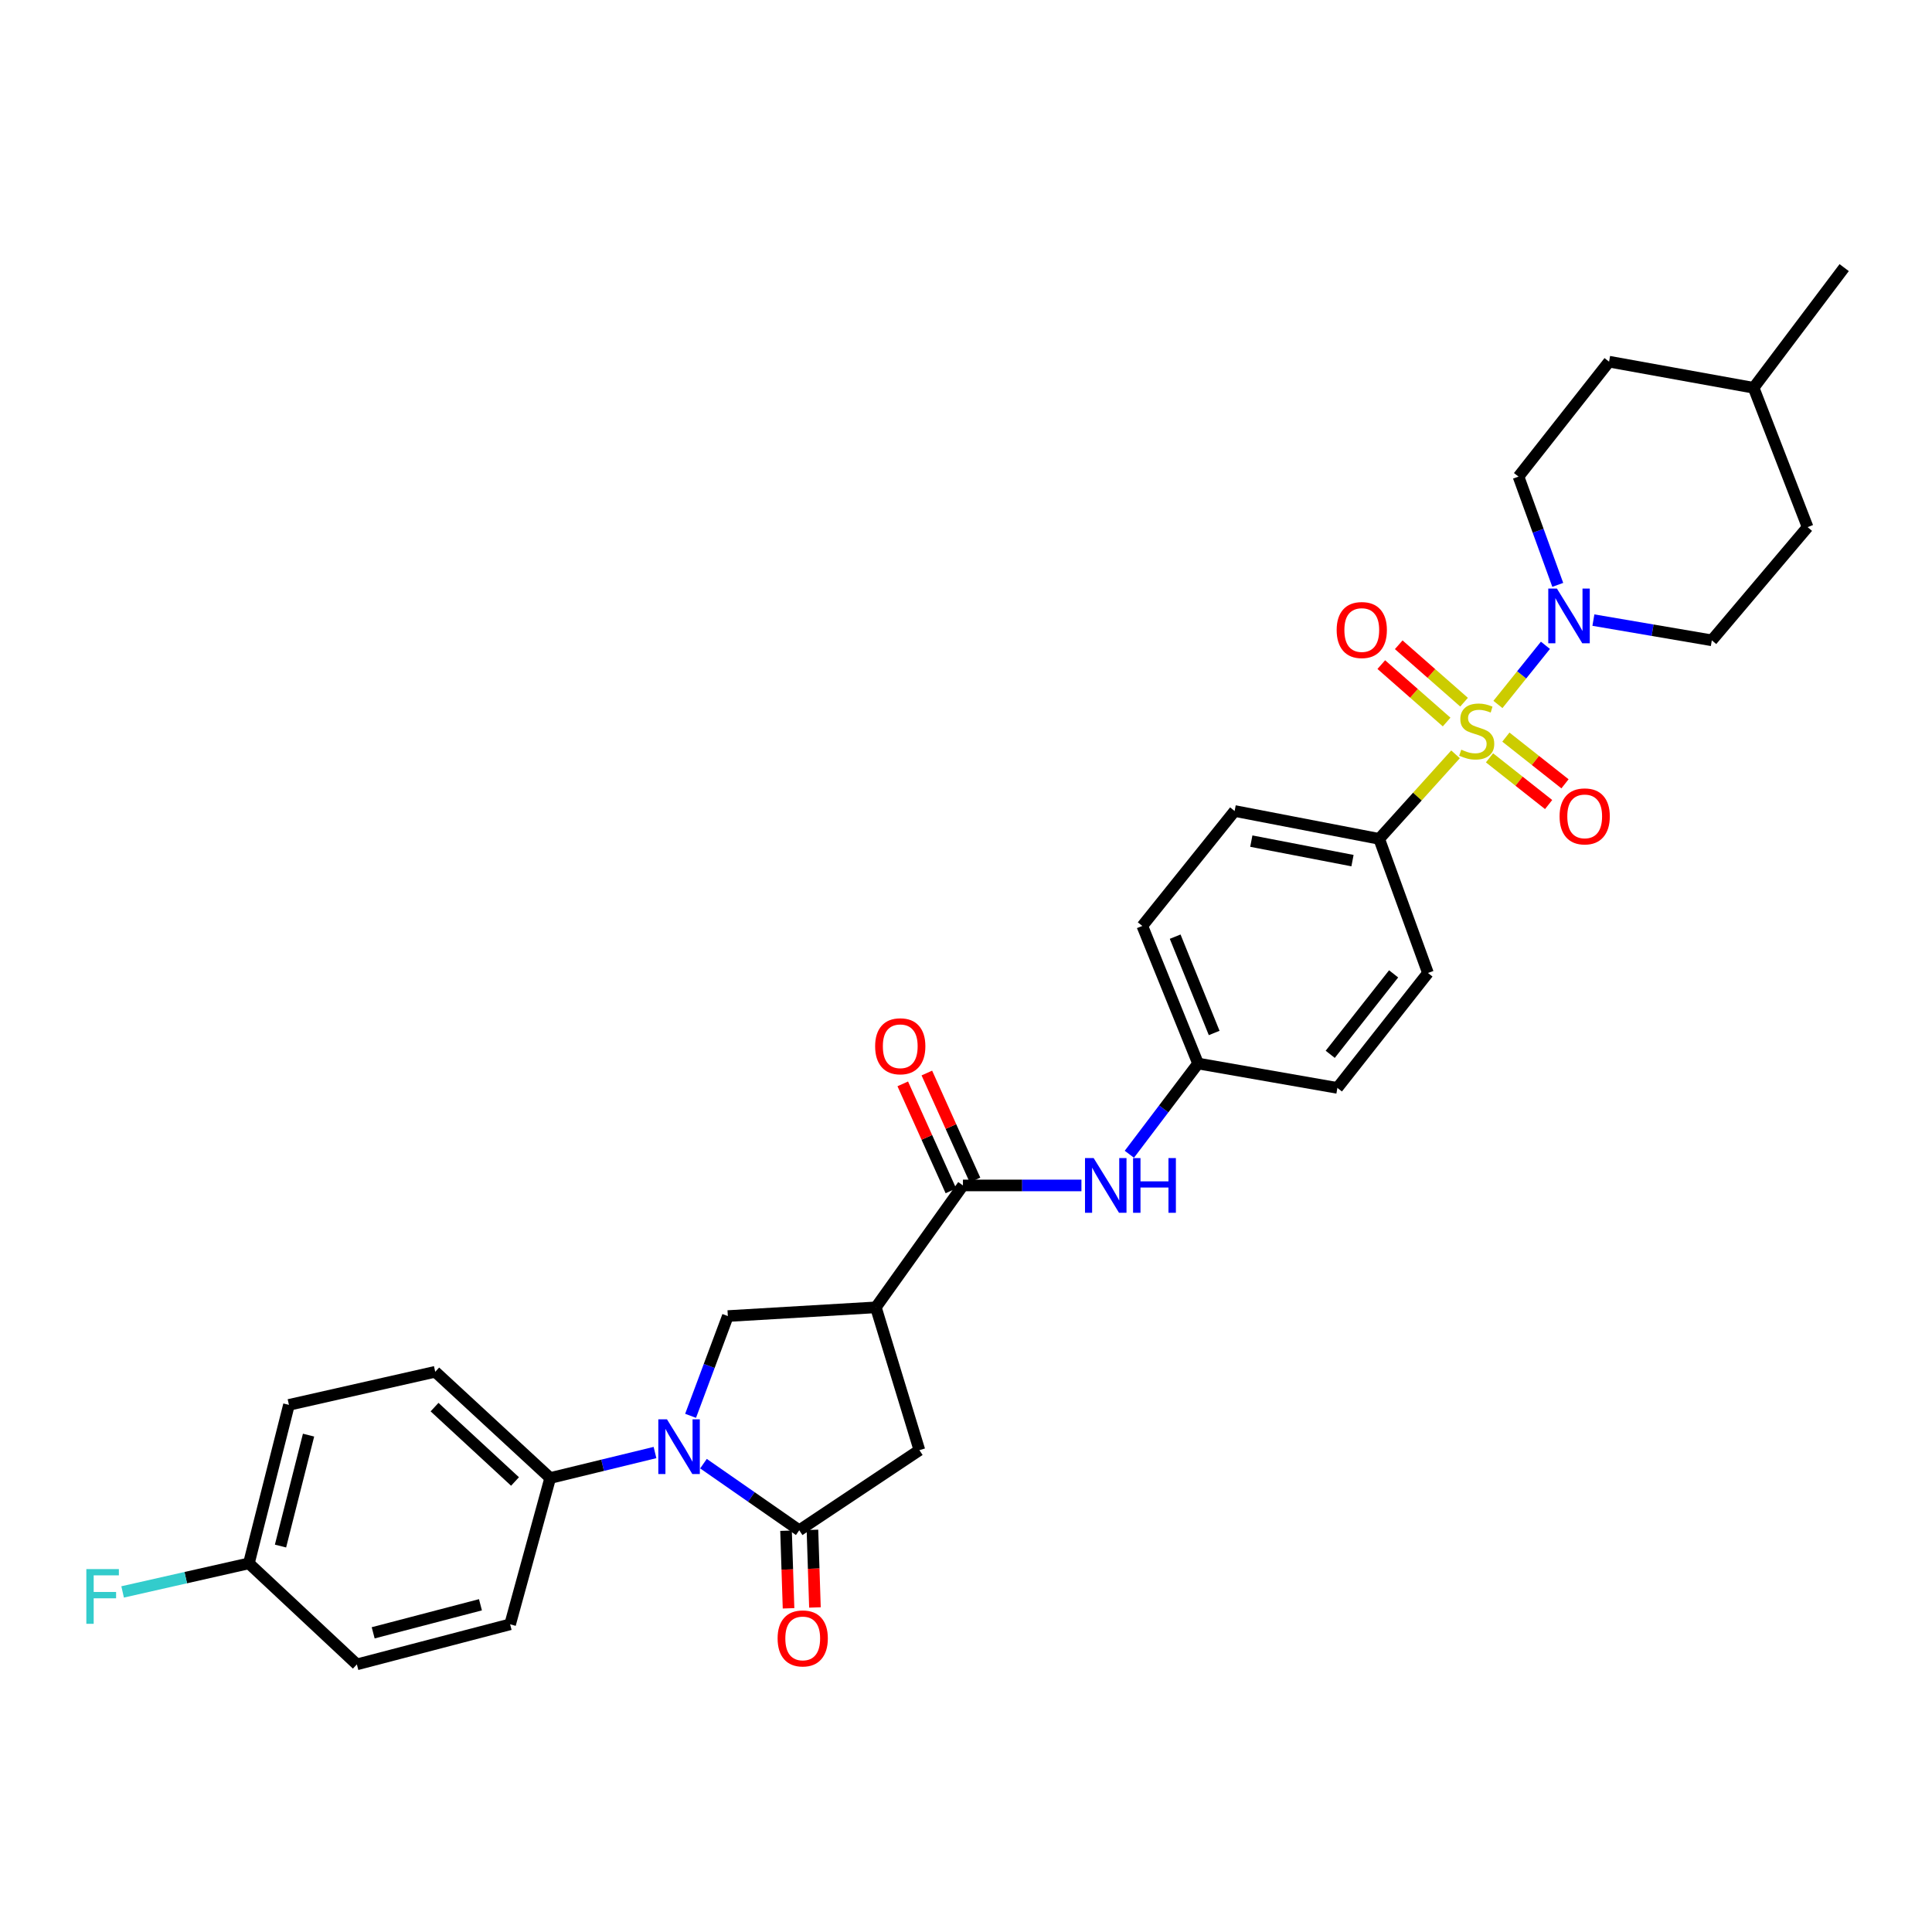<?xml version='1.0' encoding='iso-8859-1'?>
<svg version='1.1' baseProfile='full'
              xmlns='http://www.w3.org/2000/svg'
                      xmlns:rdkit='http://www.rdkit.org/xml'
                      xmlns:xlink='http://www.w3.org/1999/xlink'
                  xml:space='preserve'
width='1000px' height='1000px' viewBox='0 0 1000 1000'>
<!-- END OF HEADER -->
<rect style='opacity:1.0;fill:#FFFFFF;stroke:none' width='1000' height='1000' x='0' y='0'> </rect>
<path class='bond-0' d='M 775.332,364.623 L 787.622,349.317' style='fill:none;fill-rule:evenodd;stroke:#CCCC00;stroke-width:6px;stroke-linecap:butt;stroke-linejoin:miter;stroke-opacity:1' />
<path class='bond-0' d='M 787.622,349.317 L 799.913,334.011' style='fill:none;fill-rule:evenodd;stroke:#0000FF;stroke-width:6px;stroke-linecap:butt;stroke-linejoin:miter;stroke-opacity:1' />
<path class='bond-1' d='M 753.381,390.443 L 733.621,412.32' style='fill:none;fill-rule:evenodd;stroke:#CCCC00;stroke-width:6px;stroke-linecap:butt;stroke-linejoin:miter;stroke-opacity:1' />
<path class='bond-1' d='M 733.621,412.32 L 713.861,434.197' style='fill:none;fill-rule:evenodd;stroke:#000000;stroke-width:6px;stroke-linecap:butt;stroke-linejoin:miter;stroke-opacity:1' />
<path class='bond-2' d='M 770.966,392.253 L 786.263,404.342' style='fill:none;fill-rule:evenodd;stroke:#CCCC00;stroke-width:6px;stroke-linecap:butt;stroke-linejoin:miter;stroke-opacity:1' />
<path class='bond-2' d='M 786.263,404.342 L 801.561,416.432' style='fill:none;fill-rule:evenodd;stroke:#FF0000;stroke-width:6px;stroke-linecap:butt;stroke-linejoin:miter;stroke-opacity:1' />
<path class='bond-2' d='M 779.444,381.526 L 794.741,393.615' style='fill:none;fill-rule:evenodd;stroke:#CCCC00;stroke-width:6px;stroke-linecap:butt;stroke-linejoin:miter;stroke-opacity:1' />
<path class='bond-2' d='M 794.741,393.615 L 810.039,405.705' style='fill:none;fill-rule:evenodd;stroke:#FF0000;stroke-width:6px;stroke-linecap:butt;stroke-linejoin:miter;stroke-opacity:1' />
<path class='bond-3' d='M 757.797,363.451 L 740.887,348.59' style='fill:none;fill-rule:evenodd;stroke:#CCCC00;stroke-width:6px;stroke-linecap:butt;stroke-linejoin:miter;stroke-opacity:1' />
<path class='bond-3' d='M 740.887,348.59 L 723.978,333.73' style='fill:none;fill-rule:evenodd;stroke:#FF0000;stroke-width:6px;stroke-linecap:butt;stroke-linejoin:miter;stroke-opacity:1' />
<path class='bond-3' d='M 748.771,373.721 L 731.861,358.86' style='fill:none;fill-rule:evenodd;stroke:#CCCC00;stroke-width:6px;stroke-linecap:butt;stroke-linejoin:miter;stroke-opacity:1' />
<path class='bond-3' d='M 731.861,358.86 L 714.952,344' style='fill:none;fill-rule:evenodd;stroke:#FF0000;stroke-width:6px;stroke-linecap:butt;stroke-linejoin:miter;stroke-opacity:1' />
<path class='bond-4' d='M 357.444,732.832 L 367.084,707.013' style='fill:none;fill-rule:evenodd;stroke:#0000FF;stroke-width:6px;stroke-linecap:butt;stroke-linejoin:miter;stroke-opacity:1' />
<path class='bond-4' d='M 367.084,707.013 L 376.725,681.193' style='fill:none;fill-rule:evenodd;stroke:#000000;stroke-width:6px;stroke-linecap:butt;stroke-linejoin:miter;stroke-opacity:1' />
<path class='bond-5' d='M 339.027,751.826 L 311.902,758.424' style='fill:none;fill-rule:evenodd;stroke:#0000FF;stroke-width:6px;stroke-linecap:butt;stroke-linejoin:miter;stroke-opacity:1' />
<path class='bond-5' d='M 311.902,758.424 L 284.776,765.021' style='fill:none;fill-rule:evenodd;stroke:#000000;stroke-width:6px;stroke-linecap:butt;stroke-linejoin:miter;stroke-opacity:1' />
<path class='bond-6' d='M 364.118,757.586 L 388.902,774.828' style='fill:none;fill-rule:evenodd;stroke:#0000FF;stroke-width:6px;stroke-linecap:butt;stroke-linejoin:miter;stroke-opacity:1' />
<path class='bond-6' d='M 388.902,774.828 L 413.686,792.07' style='fill:none;fill-rule:evenodd;stroke:#000000;stroke-width:6px;stroke-linecap:butt;stroke-linejoin:miter;stroke-opacity:1' />
<path class='bond-7' d='M 413.686,792.07 L 475.882,750.604' style='fill:none;fill-rule:evenodd;stroke:#000000;stroke-width:6px;stroke-linecap:butt;stroke-linejoin:miter;stroke-opacity:1' />
<path class='bond-8' d='M 406.854,792.29 L 407.501,812.377' style='fill:none;fill-rule:evenodd;stroke:#000000;stroke-width:6px;stroke-linecap:butt;stroke-linejoin:miter;stroke-opacity:1' />
<path class='bond-8' d='M 407.501,812.377 L 408.148,832.463' style='fill:none;fill-rule:evenodd;stroke:#FF0000;stroke-width:6px;stroke-linecap:butt;stroke-linejoin:miter;stroke-opacity:1' />
<path class='bond-8' d='M 420.519,791.85 L 421.166,811.937' style='fill:none;fill-rule:evenodd;stroke:#000000;stroke-width:6px;stroke-linecap:butt;stroke-linejoin:miter;stroke-opacity:1' />
<path class='bond-8' d='M 421.166,811.937 L 421.813,832.023' style='fill:none;fill-rule:evenodd;stroke:#FF0000;stroke-width:6px;stroke-linecap:butt;stroke-linejoin:miter;stroke-opacity:1' />
<path class='bond-9' d='M 453.345,676.681 L 498.419,613.582' style='fill:none;fill-rule:evenodd;stroke:#000000;stroke-width:6px;stroke-linecap:butt;stroke-linejoin:miter;stroke-opacity:1' />
<path class='bond-10' d='M 453.345,676.681 L 376.725,681.193' style='fill:none;fill-rule:evenodd;stroke:#000000;stroke-width:6px;stroke-linecap:butt;stroke-linejoin:miter;stroke-opacity:1' />
<path class='bond-11' d='M 453.345,676.681 L 475.882,750.604' style='fill:none;fill-rule:evenodd;stroke:#000000;stroke-width:6px;stroke-linecap:butt;stroke-linejoin:miter;stroke-opacity:1' />
<path class='bond-12' d='M 824.737,320.962 L 855.387,326.197' style='fill:none;fill-rule:evenodd;stroke:#0000FF;stroke-width:6px;stroke-linecap:butt;stroke-linejoin:miter;stroke-opacity:1' />
<path class='bond-12' d='M 855.387,326.197 L 886.038,331.432' style='fill:none;fill-rule:evenodd;stroke:#000000;stroke-width:6px;stroke-linecap:butt;stroke-linejoin:miter;stroke-opacity:1' />
<path class='bond-13' d='M 806.293,302.729 L 796.135,274.711' style='fill:none;fill-rule:evenodd;stroke:#0000FF;stroke-width:6px;stroke-linecap:butt;stroke-linejoin:miter;stroke-opacity:1' />
<path class='bond-13' d='M 796.135,274.711 L 785.977,246.692' style='fill:none;fill-rule:evenodd;stroke:#000000;stroke-width:6px;stroke-linecap:butt;stroke-linejoin:miter;stroke-opacity:1' />
<path class='bond-14' d='M 498.419,613.582 L 529.083,613.582' style='fill:none;fill-rule:evenodd;stroke:#000000;stroke-width:6px;stroke-linecap:butt;stroke-linejoin:miter;stroke-opacity:1' />
<path class='bond-14' d='M 529.083,613.582 L 559.747,613.582' style='fill:none;fill-rule:evenodd;stroke:#0000FF;stroke-width:6px;stroke-linecap:butt;stroke-linejoin:miter;stroke-opacity:1' />
<path class='bond-15' d='M 504.653,610.776 L 492.194,583.087' style='fill:none;fill-rule:evenodd;stroke:#000000;stroke-width:6px;stroke-linecap:butt;stroke-linejoin:miter;stroke-opacity:1' />
<path class='bond-15' d='M 492.194,583.087 L 479.734,555.398' style='fill:none;fill-rule:evenodd;stroke:#FF0000;stroke-width:6px;stroke-linecap:butt;stroke-linejoin:miter;stroke-opacity:1' />
<path class='bond-15' d='M 492.184,616.387 L 479.725,588.698' style='fill:none;fill-rule:evenodd;stroke:#000000;stroke-width:6px;stroke-linecap:butt;stroke-linejoin:miter;stroke-opacity:1' />
<path class='bond-15' d='M 479.725,588.698 L 467.266,561.008' style='fill:none;fill-rule:evenodd;stroke:#FF0000;stroke-width:6px;stroke-linecap:butt;stroke-linejoin:miter;stroke-opacity:1' />
<path class='bond-16' d='M 713.861,434.197 L 639.042,419.772' style='fill:none;fill-rule:evenodd;stroke:#000000;stroke-width:6px;stroke-linecap:butt;stroke-linejoin:miter;stroke-opacity:1' />
<path class='bond-16' d='M 700.05,445.458 L 647.676,435.361' style='fill:none;fill-rule:evenodd;stroke:#000000;stroke-width:6px;stroke-linecap:butt;stroke-linejoin:miter;stroke-opacity:1' />
<path class='bond-17' d='M 713.861,434.197 L 739.103,503.608' style='fill:none;fill-rule:evenodd;stroke:#000000;stroke-width:6px;stroke-linecap:butt;stroke-linejoin:miter;stroke-opacity:1' />
<path class='bond-18' d='M 584.555,597.443 L 602.334,573.963' style='fill:none;fill-rule:evenodd;stroke:#0000FF;stroke-width:6px;stroke-linecap:butt;stroke-linejoin:miter;stroke-opacity:1' />
<path class='bond-18' d='M 602.334,573.963 L 620.113,550.482' style='fill:none;fill-rule:evenodd;stroke:#000000;stroke-width:6px;stroke-linecap:butt;stroke-linejoin:miter;stroke-opacity:1' />
<path class='bond-19' d='M 284.776,765.021 L 225.277,710.034' style='fill:none;fill-rule:evenodd;stroke:#000000;stroke-width:6px;stroke-linecap:butt;stroke-linejoin:miter;stroke-opacity:1' />
<path class='bond-19' d='M 266.572,766.814 L 224.922,728.324' style='fill:none;fill-rule:evenodd;stroke:#000000;stroke-width:6px;stroke-linecap:butt;stroke-linejoin:miter;stroke-opacity:1' />
<path class='bond-20' d='M 284.776,765.021 L 264.039,840.745' style='fill:none;fill-rule:evenodd;stroke:#000000;stroke-width:6px;stroke-linecap:butt;stroke-linejoin:miter;stroke-opacity:1' />
<path class='bond-21' d='M 886.038,331.432 L 935.616,272.837' style='fill:none;fill-rule:evenodd;stroke:#000000;stroke-width:6px;stroke-linecap:butt;stroke-linejoin:miter;stroke-opacity:1' />
<path class='bond-22' d='M 785.977,246.692 L 832.851,187.2' style='fill:none;fill-rule:evenodd;stroke:#000000;stroke-width:6px;stroke-linecap:butt;stroke-linejoin:miter;stroke-opacity:1' />
<path class='bond-23' d='M 639.042,419.772 L 591.264,479.263' style='fill:none;fill-rule:evenodd;stroke:#000000;stroke-width:6px;stroke-linecap:butt;stroke-linejoin:miter;stroke-opacity:1' />
<path class='bond-24' d='M 739.103,503.608 L 692.228,563.099' style='fill:none;fill-rule:evenodd;stroke:#000000;stroke-width:6px;stroke-linecap:butt;stroke-linejoin:miter;stroke-opacity:1' />
<path class='bond-24' d='M 721.332,504.07 L 688.52,545.714' style='fill:none;fill-rule:evenodd;stroke:#000000;stroke-width:6px;stroke-linecap:butt;stroke-linejoin:miter;stroke-opacity:1' />
<path class='bond-25' d='M 225.277,710.034 L 149.561,727.163' style='fill:none;fill-rule:evenodd;stroke:#000000;stroke-width:6px;stroke-linecap:butt;stroke-linejoin:miter;stroke-opacity:1' />
<path class='bond-26' d='M 264.039,840.745 L 184.715,861.482' style='fill:none;fill-rule:evenodd;stroke:#000000;stroke-width:6px;stroke-linecap:butt;stroke-linejoin:miter;stroke-opacity:1' />
<path class='bond-26' d='M 248.683,830.627 L 193.156,845.143' style='fill:none;fill-rule:evenodd;stroke:#000000;stroke-width:6px;stroke-linecap:butt;stroke-linejoin:miter;stroke-opacity:1' />
<path class='bond-27' d='M 620.113,550.482 L 692.228,563.099' style='fill:none;fill-rule:evenodd;stroke:#000000;stroke-width:6px;stroke-linecap:butt;stroke-linejoin:miter;stroke-opacity:1' />
<path class='bond-28' d='M 620.113,550.482 L 591.264,479.263' style='fill:none;fill-rule:evenodd;stroke:#000000;stroke-width:6px;stroke-linecap:butt;stroke-linejoin:miter;stroke-opacity:1' />
<path class='bond-28' d='M 628.458,534.666 L 608.263,484.813' style='fill:none;fill-rule:evenodd;stroke:#000000;stroke-width:6px;stroke-linecap:butt;stroke-linejoin:miter;stroke-opacity:1' />
<path class='bond-29' d='M 128.825,809.191 L 184.715,861.482' style='fill:none;fill-rule:evenodd;stroke:#000000;stroke-width:6px;stroke-linecap:butt;stroke-linejoin:miter;stroke-opacity:1' />
<path class='bond-30' d='M 128.825,809.191 L 96.147,816.584' style='fill:none;fill-rule:evenodd;stroke:#000000;stroke-width:6px;stroke-linecap:butt;stroke-linejoin:miter;stroke-opacity:1' />
<path class='bond-30' d='M 96.147,816.584 L 63.469,823.976' style='fill:none;fill-rule:evenodd;stroke:#33CCCC;stroke-width:6px;stroke-linecap:butt;stroke-linejoin:miter;stroke-opacity:1' />
<path class='bond-31' d='M 128.825,809.191 L 149.561,727.163' style='fill:none;fill-rule:evenodd;stroke:#000000;stroke-width:6px;stroke-linecap:butt;stroke-linejoin:miter;stroke-opacity:1' />
<path class='bond-31' d='M 145.191,800.238 L 159.707,742.819' style='fill:none;fill-rule:evenodd;stroke:#000000;stroke-width:6px;stroke-linecap:butt;stroke-linejoin:miter;stroke-opacity:1' />
<path class='bond-32' d='M 832.851,187.2 L 907.671,200.721' style='fill:none;fill-rule:evenodd;stroke:#000000;stroke-width:6px;stroke-linecap:butt;stroke-linejoin:miter;stroke-opacity:1' />
<path class='bond-33' d='M 935.616,272.837 L 907.671,200.721' style='fill:none;fill-rule:evenodd;stroke:#000000;stroke-width:6px;stroke-linecap:butt;stroke-linejoin:miter;stroke-opacity:1' />
<path class='bond-34' d='M 907.671,200.721 L 954.545,138.518' style='fill:none;fill-rule:evenodd;stroke:#000000;stroke-width:6px;stroke-linecap:butt;stroke-linejoin:miter;stroke-opacity:1' />
<path  class='atom-0' d='M 756.344 388.026
Q 756.664 388.146, 757.984 388.706
Q 759.304 389.266, 760.744 389.626
Q 762.224 389.946, 763.664 389.946
Q 766.344 389.946, 767.904 388.666
Q 769.464 387.346, 769.464 385.066
Q 769.464 383.506, 768.664 382.546
Q 767.904 381.586, 766.704 381.066
Q 765.504 380.546, 763.504 379.946
Q 760.984 379.186, 759.464 378.466
Q 757.984 377.746, 756.904 376.226
Q 755.864 374.706, 755.864 372.146
Q 755.864 368.586, 758.264 366.386
Q 760.704 364.186, 765.504 364.186
Q 768.784 364.186, 772.504 365.746
L 771.584 368.826
Q 768.184 367.426, 765.624 367.426
Q 762.864 367.426, 761.344 368.586
Q 759.824 369.706, 759.864 371.666
Q 759.864 373.186, 760.624 374.106
Q 761.424 375.026, 762.544 375.546
Q 763.704 376.066, 765.624 376.666
Q 768.184 377.466, 769.704 378.266
Q 771.224 379.066, 772.304 380.706
Q 773.424 382.306, 773.424 385.066
Q 773.424 388.986, 770.784 391.106
Q 768.184 393.186, 763.824 393.186
Q 761.304 393.186, 759.384 392.626
Q 757.504 392.106, 755.264 391.186
L 756.344 388.026
' fill='#CCCC00'/>
<path  class='atom-1' d='M 345.223 734.636
L 354.503 749.636
Q 355.423 751.116, 356.903 753.796
Q 358.383 756.476, 358.463 756.636
L 358.463 734.636
L 362.223 734.636
L 362.223 762.956
L 358.343 762.956
L 348.383 746.556
Q 347.223 744.636, 345.983 742.436
Q 344.783 740.236, 344.423 739.556
L 344.423 762.956
L 340.743 762.956
L 340.743 734.636
L 345.223 734.636
' fill='#0000FF'/>
<path  class='atom-4' d='M 805.862 304.647
L 815.142 319.647
Q 816.062 321.127, 817.542 323.807
Q 819.022 326.487, 819.102 326.647
L 819.102 304.647
L 822.862 304.647
L 822.862 332.967
L 818.982 332.967
L 809.022 316.567
Q 807.862 314.647, 806.622 312.447
Q 805.422 310.247, 805.062 309.567
L 805.062 332.967
L 801.382 332.967
L 801.382 304.647
L 805.862 304.647
' fill='#0000FF'/>
<path  class='atom-9' d='M 566.075 599.422
L 575.355 614.422
Q 576.275 615.902, 577.755 618.582
Q 579.235 621.262, 579.315 621.422
L 579.315 599.422
L 583.075 599.422
L 583.075 627.742
L 579.195 627.742
L 569.235 611.342
Q 568.075 609.422, 566.835 607.222
Q 565.635 605.022, 565.275 604.342
L 565.275 627.742
L 561.595 627.742
L 561.595 599.422
L 566.075 599.422
' fill='#0000FF'/>
<path  class='atom-9' d='M 586.475 599.422
L 590.315 599.422
L 590.315 611.462
L 604.795 611.462
L 604.795 599.422
L 608.635 599.422
L 608.635 627.742
L 604.795 627.742
L 604.795 614.662
L 590.315 614.662
L 590.315 627.742
L 586.475 627.742
L 586.475 599.422
' fill='#0000FF'/>
<path  class='atom-11' d='M 807.235 422.556
Q 807.235 415.756, 810.595 411.956
Q 813.955 408.156, 820.235 408.156
Q 826.515 408.156, 829.875 411.956
Q 833.235 415.756, 833.235 422.556
Q 833.235 429.436, 829.835 433.356
Q 826.435 437.236, 820.235 437.236
Q 813.995 437.236, 810.595 433.356
Q 807.235 429.476, 807.235 422.556
M 820.235 434.036
Q 824.555 434.036, 826.875 431.156
Q 829.235 428.236, 829.235 422.556
Q 829.235 416.996, 826.875 414.196
Q 824.555 411.356, 820.235 411.356
Q 815.915 411.356, 813.555 414.156
Q 811.235 416.956, 811.235 422.556
Q 811.235 428.276, 813.555 431.156
Q 815.915 434.036, 820.235 434.036
' fill='#FF0000'/>
<path  class='atom-12' d='M 691.853 326.103
Q 691.853 319.303, 695.213 315.503
Q 698.573 311.703, 704.853 311.703
Q 711.133 311.703, 714.493 315.503
Q 717.853 319.303, 717.853 326.103
Q 717.853 332.983, 714.453 336.903
Q 711.053 340.783, 704.853 340.783
Q 698.613 340.783, 695.213 336.903
Q 691.853 333.023, 691.853 326.103
M 704.853 337.583
Q 709.173 337.583, 711.493 334.703
Q 713.853 331.783, 713.853 326.103
Q 713.853 320.543, 711.493 317.743
Q 709.173 314.903, 704.853 314.903
Q 700.533 314.903, 698.173 317.703
Q 695.853 320.503, 695.853 326.103
Q 695.853 331.823, 698.173 334.703
Q 700.533 337.583, 704.853 337.583
' fill='#FF0000'/>
<path  class='atom-13' d='M 402.487 848.041
Q 402.487 841.241, 405.847 837.441
Q 409.207 833.641, 415.487 833.641
Q 421.767 833.641, 425.127 837.441
Q 428.487 841.241, 428.487 848.041
Q 428.487 854.921, 425.087 858.841
Q 421.687 862.721, 415.487 862.721
Q 409.247 862.721, 405.847 858.841
Q 402.487 854.961, 402.487 848.041
M 415.487 859.521
Q 419.807 859.521, 422.127 856.641
Q 424.487 853.721, 424.487 848.041
Q 424.487 842.481, 422.127 839.681
Q 419.807 836.841, 415.487 836.841
Q 411.167 836.841, 408.807 839.641
Q 406.487 842.441, 406.487 848.041
Q 406.487 853.761, 408.807 856.641
Q 411.167 859.521, 415.487 859.521
' fill='#FF0000'/>
<path  class='atom-14' d='M 452.969 541.546
Q 452.969 534.746, 456.329 530.946
Q 459.689 527.146, 465.969 527.146
Q 472.249 527.146, 475.609 530.946
Q 478.969 534.746, 478.969 541.546
Q 478.969 548.426, 475.569 552.346
Q 472.169 556.226, 465.969 556.226
Q 459.729 556.226, 456.329 552.346
Q 452.969 548.466, 452.969 541.546
M 465.969 553.026
Q 470.289 553.026, 472.609 550.146
Q 474.969 547.226, 474.969 541.546
Q 474.969 535.986, 472.609 533.186
Q 470.289 530.346, 465.969 530.346
Q 461.649 530.346, 459.289 533.146
Q 456.969 535.946, 456.969 541.546
Q 456.969 547.266, 459.289 550.146
Q 461.649 553.026, 465.969 553.026
' fill='#FF0000'/>
<path  class='atom-29' d='M 44.689 812.16
L 61.529 812.16
L 61.529 815.4
L 48.489 815.4
L 48.489 824
L 60.089 824
L 60.089 827.28
L 48.489 827.28
L 48.489 840.48
L 44.689 840.48
L 44.689 812.16
' fill='#33CCCC'/>
</svg>
